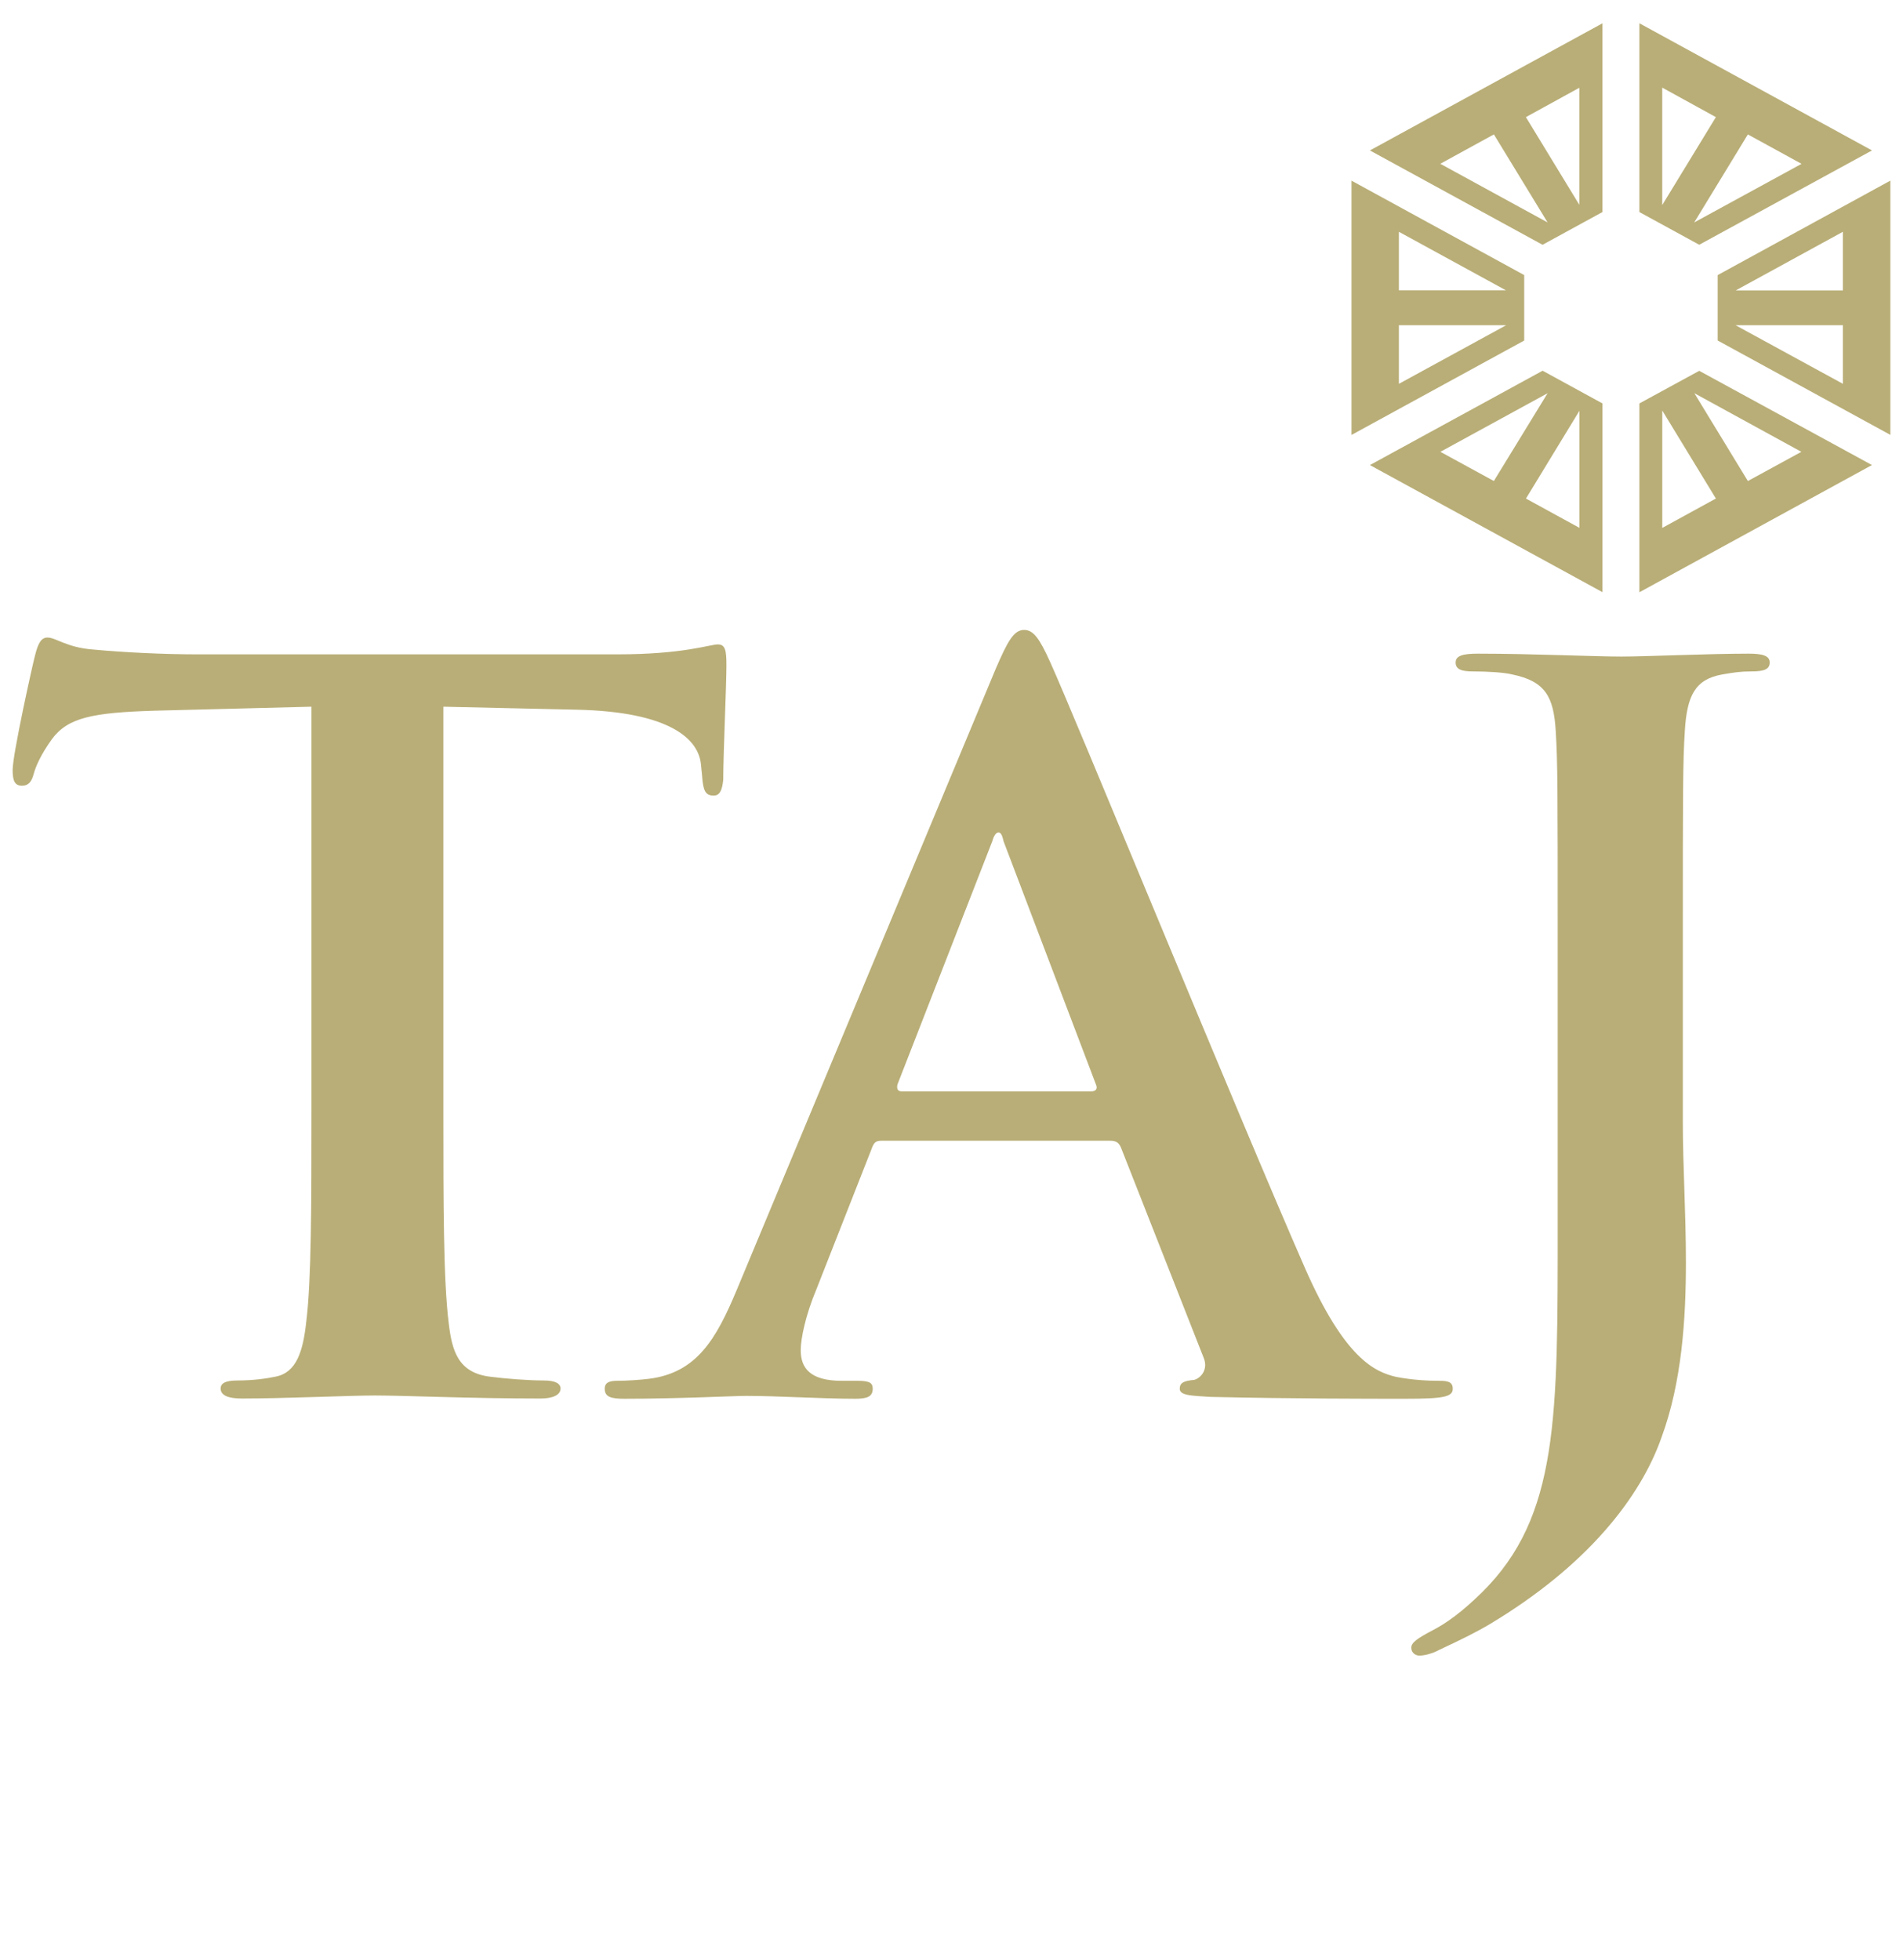 <?xml version="1.0" encoding="UTF-8"?>
<svg id="Layer_1" data-name="Layer 1" xmlns="http://www.w3.org/2000/svg" viewBox="0 0 582.533 600">
  <defs>
    <style>
      .cls-1 {
        fill: #b9ae77;
      }
    </style>
  </defs>
  <path class="cls-1" d="M221.393,238.747c0-7.875.976-28.752.976-35.091,0-4.53-.331-6.378-2.615-6.378-2.568,0-10.31,3.042-31.012,3.042H60.755c-10.653,0-22.951-.606-32.344-1.488-8.033-.626-11.318-3.667-13.882-3.667-1.934,0-2.915,1.791-3.877,5.762-.648,2.407-6.784,29.945-6.784,34.778,0,3.317.648,4.824,2.879,4.824,1.934,0,2.943-1.194,3.572-3.62.648-2.426,2.277-6.037,5.525-10.566,4.859-6.691,12.568-8.197,31.354-8.775l48.141-1.232v124.018c0,27.832,0,51.685-1.61,64.459-.972,8.737-2.916,15.399-9.403,16.622-2.878.597-6.746,1.166-11.605,1.166-3.887,0-5.183.957-5.183,2.454,0,2.075,2.259,3.07,6.469,3.07,12.91,0,33.298-.929,40.729-.929,9.041,0,29.4.929,50.732.929,3.563,0,6.126-.995,6.126-3.07,0-1.497-1.592-2.454-5.145-2.454-4.859,0-11.966-.569-16.51-1.166-9.679-1.222-11.595-7.885-12.576-16.375-1.639-13.021-1.639-36.873-1.639-64.705v-124.018l40.747.92c28.775.616,37.484,9.088,38.118,16.925l.332,3.326c.331,4.558.986,6.037,3.554,6.037,1.962,0,2.587-1.791,2.919-4.795M335.585,332.26c.341.938,0,1.838-1.564,1.838h-58.005c-1.289,0-1.574-.901-1.289-2.123l29.008-74.409c.322-1.203.985-2.729,1.905-2.729.948,0,1.289,1.526,1.573,2.729l28.373,74.693h0ZM399.607,388.502c-20.157-45.932-70.647-169.363-78.209-185.994-3.146-6.937-5.033-9.676-7.885-9.676-3.165,0-5.023,3.345-8.795,12.111l-79.185,189.927c-6.32,15.144-12.3,25.388-26.871,27.216-2.517.332-6.93.616-9.781.616-2.48,0-3.767.606-3.767,2.436,0,2.492,1.916,3.061,5.979,3.061,16.483,0,33.806-.881,37.293-.881,9.77,0,23.331.881,33.415.881,3.496,0,5.354-.569,5.354-3.061,0-1.829-.976-2.436-4.738-2.436h-4.738c-9.752,0-12.566-3.961-12.566-9.372,0-3.639,1.545-10.87,4.729-18.46l17.001-43.25c.635-1.82,1.279-2.407,2.843-2.407h70.325c1.554,0,2.52.587,3.137,2.094l25.226,64.137c1.602,3.61-.635,6.368-2.815,6.975-3.183.284-4.425.891-4.425,2.72,0,2.123,3.8,2.123,9.467,2.492,25.235.569,48.235.569,59.607.569,11.666,0,14.499-.569,14.499-3.061,0-2.142-1.554-2.436-4.084-2.436-3.829,0-8.529-.284-13.249-1.203-6.623-1.516-15.759-5.752-27.765-32.997M457.29,147.251l-16.366-8.936,32.817-17.939-16.451,26.875h0ZM467.117,152.624l16.366-26.875v35.84l-16.366-8.965h0ZM419.347,142.371l71.187,38.91v-57.778l-18.318-10.017-52.869,28.884h0ZM461.061,99.556l-32.845,17.948v-17.948h32.845ZM460.995,88.877h-32.779v-17.92l32.779,17.92h0ZM466.577,84.205l-52.869-28.903v77.849l52.869-28.903v-20.043h0ZM473.741,68.095l-32.846-17.958,16.404-8.993,16.442,26.951h0ZM483.454,62.703l-16.356-26.847,16.356-8.993v35.84h0ZM472.197,74.937l18.337-10.026V7.133l-71.187,38.92,52.85,28.884h0ZM535.215,200.101c-12.026,0-31.51.891-38.93.891-8.017,0-27.491-.891-43.866-.891-4.643,0-6.833.625-6.833,2.72,0,2.113,1.877,2.72,5.288,2.72,4.312,0,9.562.294,12.045.929,10.196,2.094,12.67,6.918,13.304,17.228.607,9.666.607,18.148.607,64.108v86.804c0,59.351.322,89.581-23.17,112.855-6.198,6.074-10.822,9.363-14.868,11.485-5.241,2.748-6.785,3.961-6.785,5.478,0,1.497,1.25,2.397,2.483,2.397,1.544,0,3.999-.597,6.178-1.8,6.491-3.023,11.438-5.468,15.465-7.884,29.68-17.806,46.037-38.702,52.499-57.171,6.236-16.963,7.449-36.333,7.449-53.561,0-15.115-.947-29.633-.947-42.682v-55.92c0-45.96,0-54.442.616-64.108.654-10.633,3.08-15.759,11.467-17.228,3.705-.635,5.553-.929,8.974-.929,3.687,0,5.544-.606,5.544-2.72,0-2.094-2.171-2.72-6.52-2.72M508.841,125.674l16.414,26.941-16.414,8.993v-35.935h0ZM535.044,147.251l-16.375-26.875,32.75,17.939-16.375,8.936h0ZM501.839,181.31l71.187-38.948-52.869-28.846-18.318,9.988v57.806h0ZM551.476,50.156l-32.855,17.939,16.423-26.942,16.432,9.003h0ZM525.255,35.856l-16.423,26.913V26.825l16.423,9.031h0ZM520.157,74.927l52.888-28.875L501.839,7.123v57.797l18.318,10.007h0ZM564.137,117.495l-32.864-17.939h32.864v17.939h0ZM564.137,88.895h-32.788l32.788-17.939v17.939h0ZM578.665,133.131V55.292l-52.86,28.922v20.024l52.86,28.894h0Z"/>
</svg>